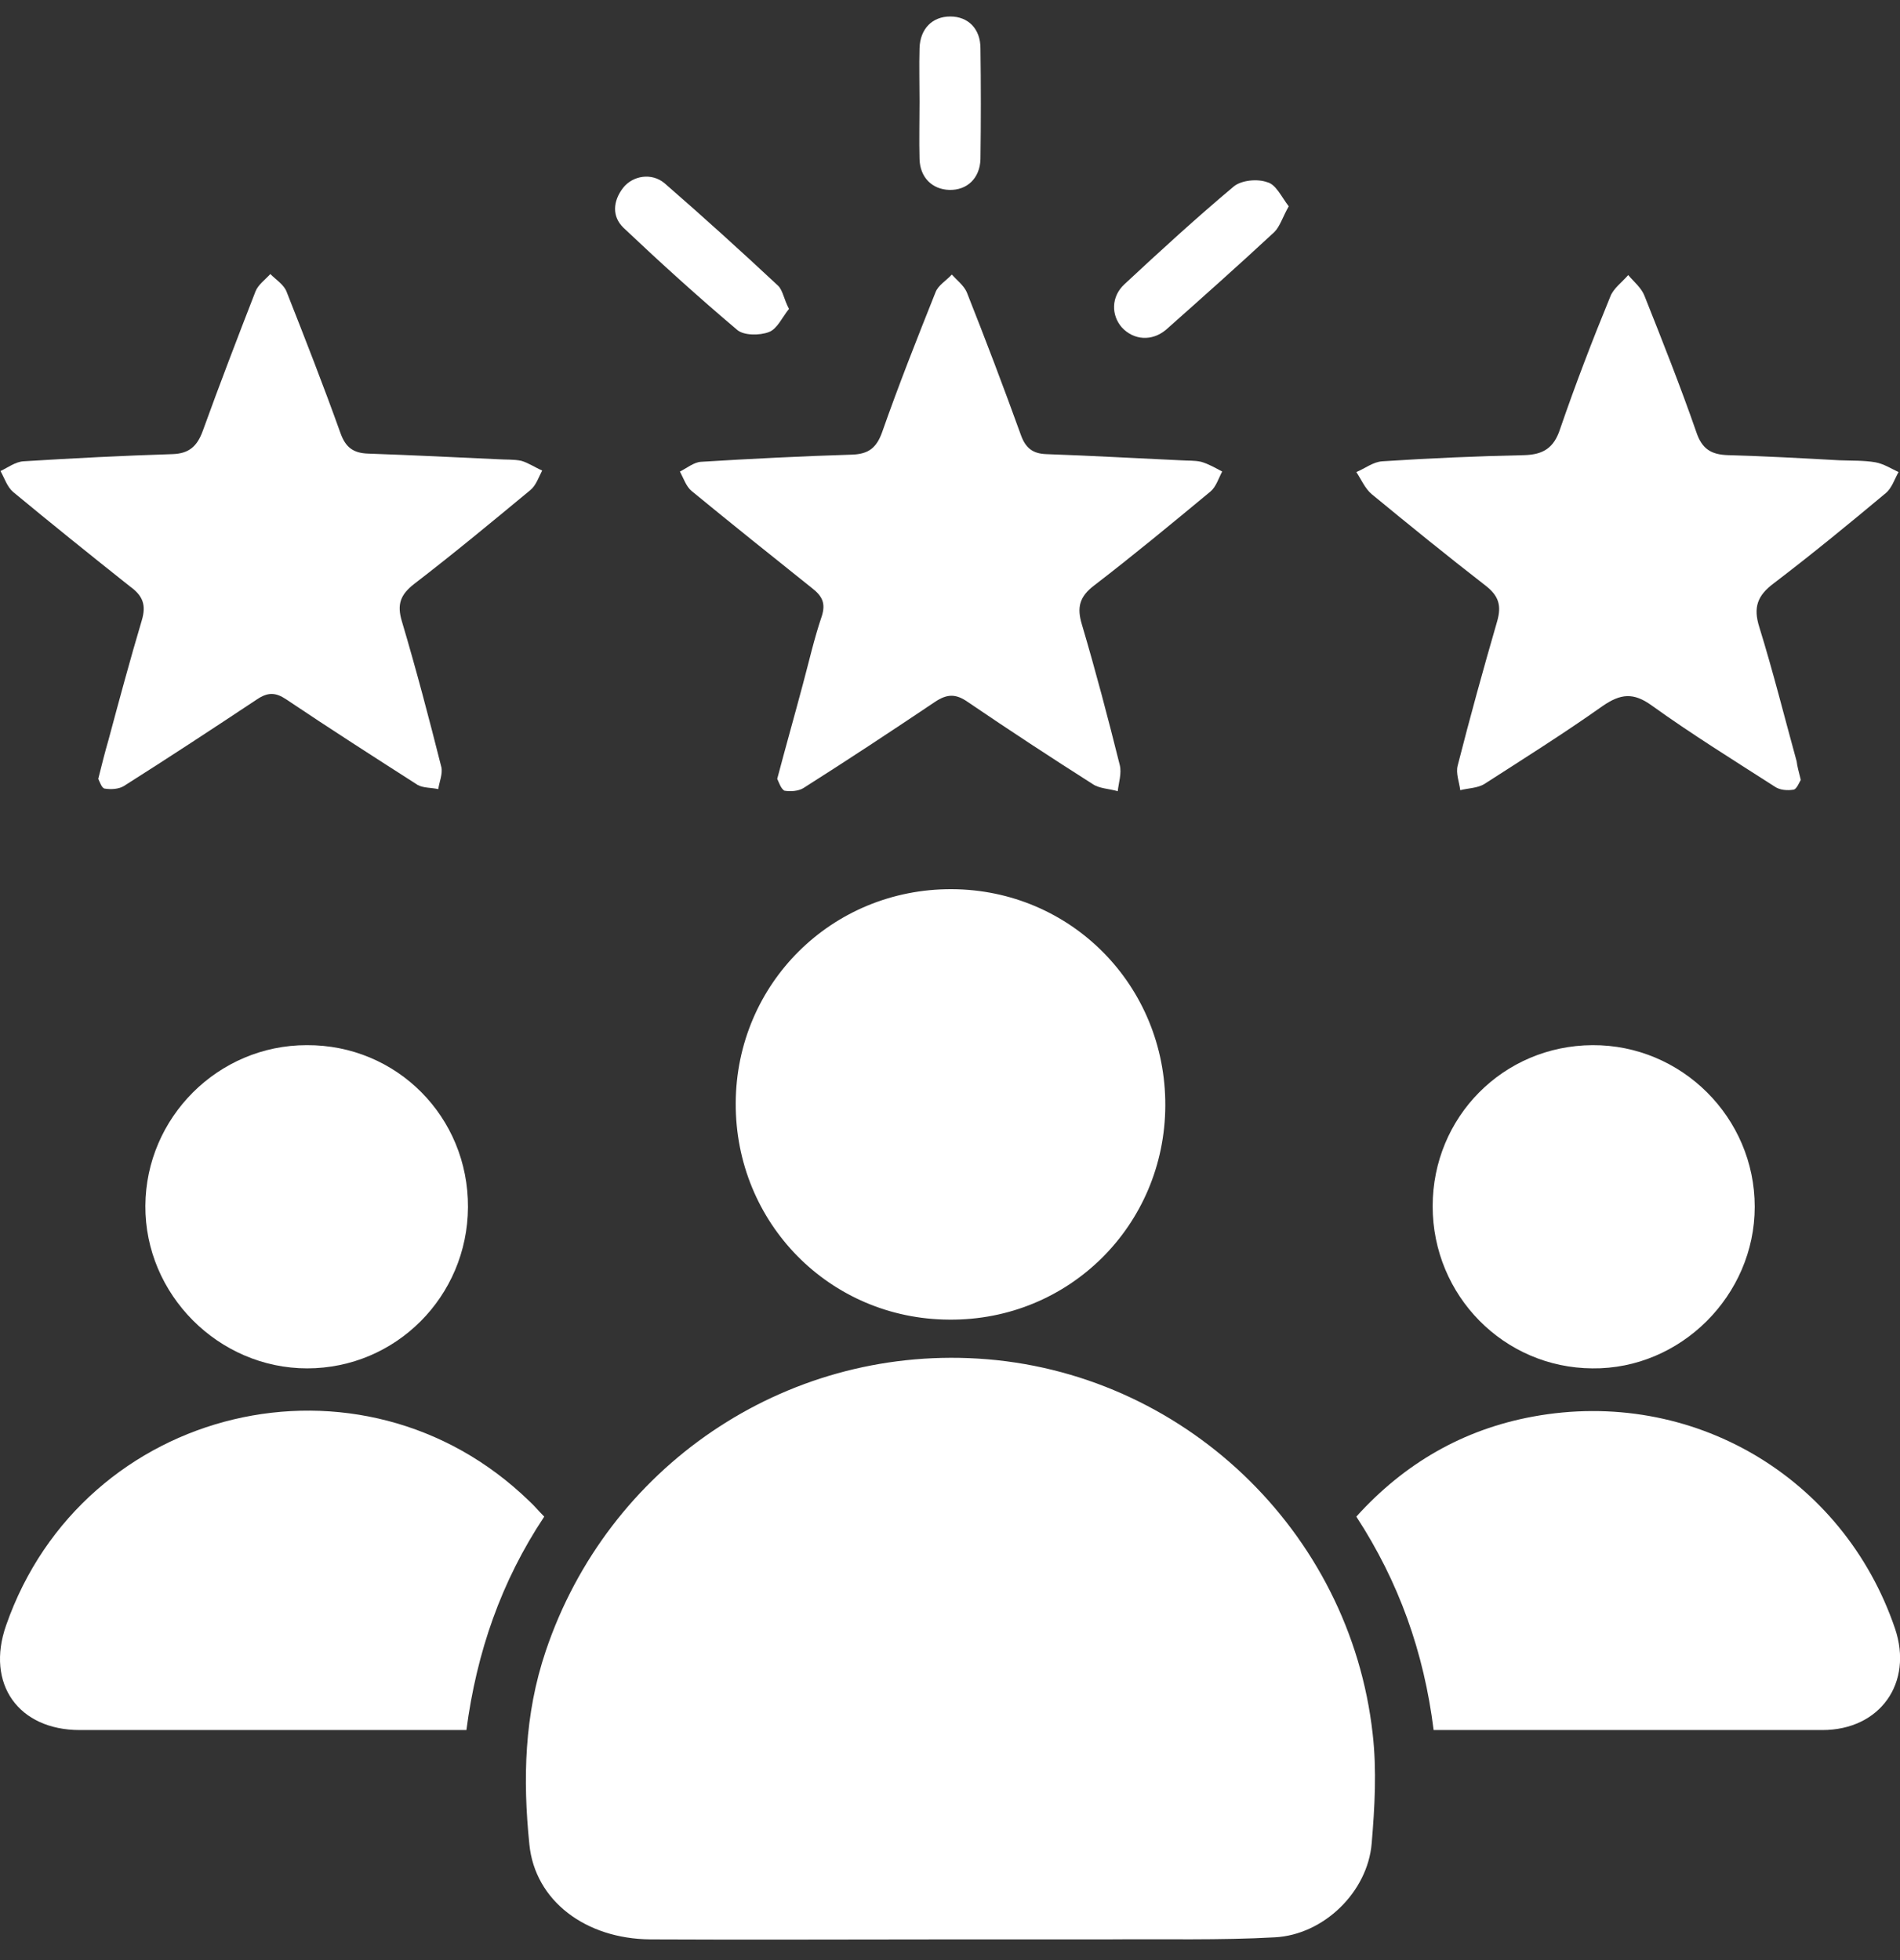<svg xmlns="http://www.w3.org/2000/svg" width="63" height="65" viewBox="0 0 63 65" fill="none">
<rect x="0" y="0" width="63" height="65" fill="#333333" stroke="none"/>
<path d="M31.526 64.307C28.198 64.307 24.871 64.324 21.56 64.307C19.421 64.29 17.74 63.031 17.553 61.16C17.332 58.999 17.383 56.855 18.096 54.746C20.151 48.639 25.991 44.658 32.426 45.049C39.183 45.458 44.769 50.748 45.516 57.502C45.652 58.693 45.584 59.918 45.482 61.126C45.346 62.742 43.886 64.154 42.273 64.239C40.44 64.341 38.589 64.29 36.755 64.307C34.99 64.307 33.258 64.307 31.526 64.307Z" fill="white"/>
<path d="M38.639 36.663C38.622 40.627 35.447 43.791 31.474 43.757C27.518 43.74 24.378 40.559 24.395 36.578C24.412 32.614 27.587 29.467 31.559 29.484C35.515 29.501 38.656 32.682 38.639 36.663Z" fill="white"/>
<path d="M47.536 57.366C47.214 54.78 46.382 52.45 44.973 50.289C46.569 48.52 48.521 47.397 50.83 46.972C56.093 46.002 61.119 48.962 62.834 53.998C63.445 55.801 62.341 57.366 60.423 57.366C56.331 57.366 52.239 57.366 48.164 57.366C47.978 57.366 47.791 57.366 47.536 57.366Z" fill="white"/>
<path d="M18.046 50.289C16.62 52.433 15.805 54.781 15.465 57.366C15.228 57.366 15.007 57.366 14.769 57.366C10.729 57.366 6.688 57.366 2.647 57.366C0.61 57.366 -0.477 55.835 0.202 53.896C2.749 46.581 11.985 44.369 17.554 49.779C17.706 49.915 17.842 50.085 18.046 50.289Z" fill="white"/>
<path d="M25.771 25.826C26.059 24.738 26.348 23.717 26.62 22.696C26.823 21.948 26.993 21.182 27.248 20.434C27.384 20.008 27.265 19.77 26.942 19.515C25.601 18.443 24.26 17.372 22.935 16.283C22.749 16.13 22.664 15.857 22.545 15.636C22.783 15.517 23.003 15.33 23.241 15.313C24.905 15.211 26.586 15.126 28.25 15.075C28.793 15.058 29.064 14.854 29.251 14.326C29.794 12.778 30.406 11.23 31.017 9.699C31.102 9.461 31.373 9.308 31.56 9.104C31.73 9.291 31.951 9.461 32.053 9.682C32.681 11.264 33.275 12.829 33.852 14.428C34.005 14.854 34.243 15.041 34.684 15.058C36.161 15.109 37.638 15.194 39.132 15.262C39.37 15.279 39.608 15.262 39.828 15.313C40.066 15.381 40.304 15.517 40.525 15.636C40.406 15.857 40.321 16.147 40.134 16.3C38.861 17.355 37.587 18.409 36.28 19.413C35.788 19.787 35.703 20.145 35.873 20.706C36.331 22.254 36.739 23.802 37.129 25.367C37.197 25.639 37.095 25.945 37.061 26.235C36.773 26.15 36.45 26.15 36.229 25.997C34.837 25.112 33.462 24.21 32.087 23.275C31.696 23.002 31.407 23.002 31 23.275C29.557 24.244 28.114 25.197 26.637 26.133C26.467 26.235 26.212 26.252 26.008 26.218C25.89 26.15 25.822 25.928 25.771 25.826Z" fill="white"/>
<path d="M59.71 25.86C59.659 25.945 59.574 26.167 59.472 26.184C59.268 26.218 59.014 26.201 58.844 26.081C57.468 25.197 56.093 24.346 54.769 23.394C54.158 22.951 53.733 23.002 53.139 23.411C51.866 24.312 50.541 25.146 49.217 25.997C48.996 26.133 48.691 26.133 48.419 26.201C48.385 25.928 48.266 25.639 48.334 25.384C48.742 23.785 49.183 22.186 49.642 20.604C49.794 20.076 49.693 19.753 49.251 19.413C47.978 18.426 46.721 17.405 45.482 16.385C45.261 16.198 45.142 15.909 44.973 15.653C45.261 15.534 45.533 15.313 45.839 15.296C47.401 15.194 48.962 15.126 50.541 15.092C51.17 15.075 51.526 14.854 51.73 14.224C52.239 12.744 52.8 11.281 53.394 9.835C53.496 9.563 53.784 9.359 53.988 9.121C54.175 9.342 54.429 9.546 54.531 9.818C55.126 11.315 55.72 12.812 56.246 14.326C56.433 14.888 56.738 15.075 57.299 15.092C58.521 15.126 59.761 15.194 60.983 15.262C61.39 15.279 61.798 15.262 62.188 15.33C62.46 15.381 62.698 15.534 62.952 15.653C62.816 15.892 62.732 16.181 62.528 16.351C61.306 17.372 60.083 18.375 58.81 19.345C58.266 19.753 58.131 20.144 58.334 20.791C58.793 22.271 59.166 23.768 59.574 25.248C59.591 25.401 59.642 25.588 59.71 25.86Z" fill="white"/>
<path d="M3.258 25.826C3.377 25.35 3.479 24.942 3.598 24.533C3.955 23.206 4.311 21.879 4.702 20.569C4.854 20.059 4.736 19.753 4.311 19.447C3.004 18.409 1.713 17.371 0.44 16.317C0.236 16.146 0.151 15.857 0.016 15.619C0.27 15.5 0.508 15.313 0.78 15.296C2.426 15.194 4.073 15.109 5.72 15.058C6.264 15.041 6.535 14.803 6.722 14.292C7.282 12.744 7.876 11.196 8.471 9.665C8.556 9.444 8.793 9.274 8.963 9.087C9.15 9.274 9.421 9.444 9.506 9.682C10.117 11.23 10.729 12.795 11.289 14.36C11.459 14.836 11.713 15.024 12.206 15.041C13.649 15.092 15.075 15.16 16.518 15.228C16.773 15.245 17.028 15.228 17.282 15.279C17.52 15.347 17.741 15.5 17.978 15.602C17.86 15.823 17.775 16.095 17.588 16.248C16.314 17.303 15.041 18.358 13.734 19.362C13.275 19.719 13.157 20.042 13.326 20.604C13.802 22.203 14.226 23.819 14.634 25.435C14.685 25.656 14.566 25.928 14.532 26.166C14.311 26.115 14.039 26.132 13.853 26.03C12.393 25.095 10.932 24.159 9.489 23.189C9.133 22.951 8.878 22.951 8.522 23.189C7.061 24.159 5.584 25.129 4.107 26.064C3.938 26.166 3.683 26.183 3.479 26.149C3.377 26.149 3.309 25.928 3.258 25.826Z" fill="white"/>
<path d="M15.517 40.032C15.5 42.992 13.123 45.373 10.185 45.373C7.248 45.373 4.803 42.924 4.82 39.981C4.837 37.055 7.231 34.656 10.168 34.656C13.157 34.639 15.534 37.038 15.517 40.032Z" fill="white"/>
<path d="M47.504 39.998C47.504 37.038 49.847 34.673 52.801 34.656C55.755 34.639 58.183 37.055 58.183 40.015C58.183 42.958 55.721 45.407 52.801 45.373C49.864 45.356 47.504 42.958 47.504 39.998Z" fill="white"/>
<path d="M42.732 6.841C42.528 7.199 42.443 7.505 42.257 7.692C41.085 8.781 39.88 9.853 38.674 10.924C38.199 11.332 37.588 11.281 37.197 10.856C36.841 10.448 36.841 9.836 37.282 9.427C38.47 8.321 39.676 7.216 40.915 6.178C41.17 5.974 41.696 5.923 42.019 6.042C42.307 6.11 42.494 6.535 42.732 6.841Z" fill="white"/>
<path d="M26.161 10.243C25.94 10.516 25.77 10.907 25.499 11.009C25.193 11.128 24.667 11.128 24.446 10.941C23.156 9.852 21.899 8.712 20.677 7.556C20.286 7.181 20.32 6.671 20.66 6.229C20.982 5.82 21.611 5.718 22.035 6.076C23.308 7.181 24.565 8.321 25.804 9.478C25.957 9.631 25.991 9.92 26.161 10.243Z" fill="white"/>
<path d="M30.49 3.371C30.49 2.776 30.473 2.18 30.49 1.602C30.507 0.955 30.914 0.547 31.509 0.547C32.103 0.547 32.51 0.955 32.51 1.602C32.527 2.827 32.527 4.052 32.51 5.276C32.493 5.906 32.069 6.314 31.475 6.297C30.914 6.28 30.507 5.889 30.49 5.276C30.473 4.647 30.49 4.018 30.49 3.371Z" fill="white"/>
</svg>